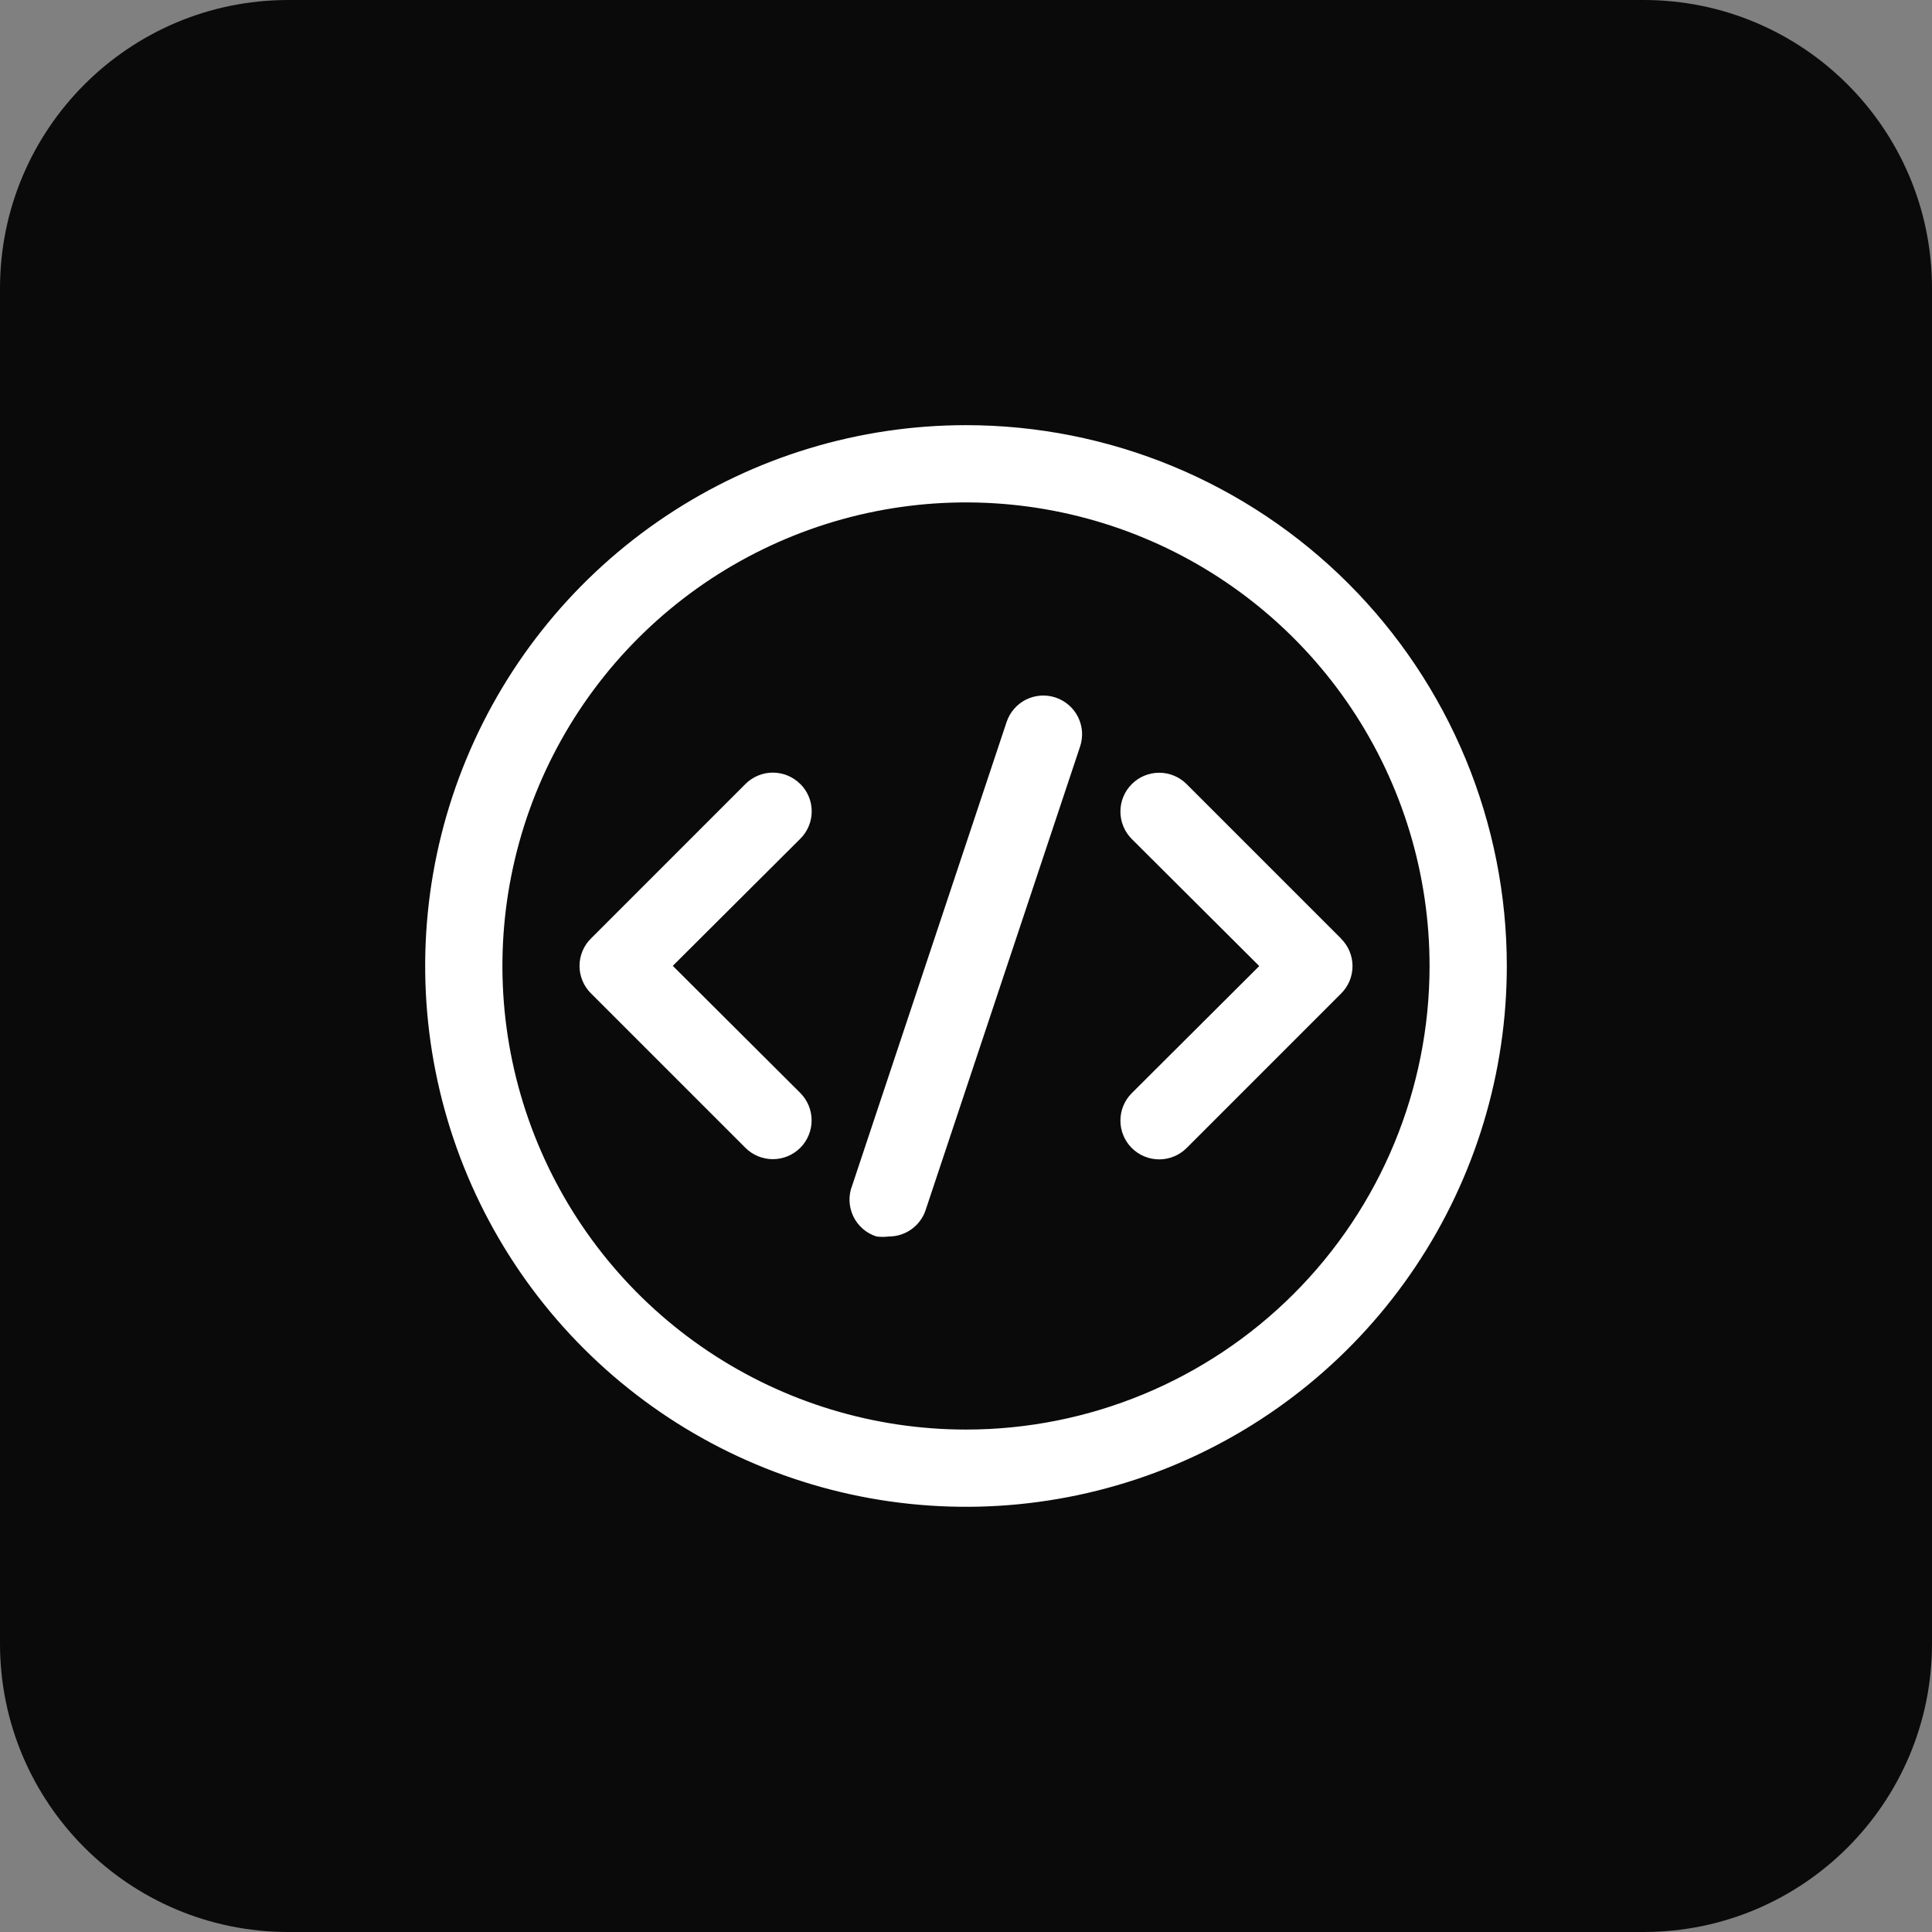 <?xml version="1.0" encoding="UTF-8"?> <svg xmlns="http://www.w3.org/2000/svg" width="65" height="65" viewBox="0 0 65 65" fill="none"><rect x="0" y="0" width="65" height="65" fill="#808080" stroke="none"/><path d="M55.3 0H9.7C4.343 0 0 4.343 0 9.7V55.3C0 60.657 4.343 65 9.7 65H55.3C60.657 65 65 60.657 65 55.3V9.7C65 4.343 60.657 0 55.3 0Z" fill="#0A0A0A"></path><path d="M32.5 14.304C28.901 14.304 25.383 15.371 22.391 17.371C19.399 19.37 17.067 22.212 15.69 25.536C14.312 28.861 13.952 32.52 14.654 36.049C15.356 39.579 17.089 42.821 19.634 45.365C22.178 47.91 25.42 49.643 28.95 50.345C32.48 51.047 36.138 50.687 39.463 49.31C42.787 47.932 45.629 45.6 47.628 42.608C49.628 39.616 50.695 36.098 50.695 32.499C50.695 30.11 50.224 27.744 49.31 25.536C48.395 23.329 47.055 21.323 45.366 19.634C43.676 17.944 41.67 16.604 39.463 15.689C37.255 14.775 34.889 14.304 32.5 14.304ZM32.5 48.096C29.415 48.096 26.4 47.181 23.835 45.467C21.27 43.754 19.271 41.318 18.091 38.468C16.91 35.618 16.601 32.482 17.203 29.457C17.805 26.431 19.29 23.652 21.471 21.471C23.653 19.29 26.432 17.805 29.457 17.203C32.482 16.601 35.618 16.91 38.468 18.09C41.318 19.271 43.754 21.27 45.468 23.835C47.181 26.399 48.096 29.415 48.096 32.499C48.096 36.636 46.453 40.603 43.528 43.528C40.603 46.453 36.636 48.096 32.5 48.096Z" fill="white"></path><path d="M26.924 26.378C26.803 26.256 26.66 26.16 26.501 26.094C26.343 26.028 26.173 25.994 26.001 25.994C25.83 25.994 25.66 26.028 25.501 26.094C25.343 26.16 25.199 26.256 25.078 26.378L19.882 31.575C19.76 31.695 19.663 31.839 19.597 31.998C19.531 32.156 19.497 32.326 19.497 32.498C19.497 32.669 19.531 32.839 19.597 32.997C19.663 33.156 19.76 33.3 19.882 33.42L25.078 38.617C25.323 38.862 25.655 38.999 26.001 38.999C26.347 38.999 26.679 38.862 26.924 38.617C27.169 38.372 27.306 38.04 27.306 37.694C27.306 37.348 27.169 37.016 26.924 36.771L22.635 32.495L26.924 28.22C27.046 28.099 27.143 27.955 27.209 27.797C27.275 27.638 27.309 27.468 27.309 27.297C27.309 27.125 27.275 26.955 27.209 26.797C27.143 26.639 27.046 26.495 26.924 26.374V26.378Z" fill="white"></path><path d="M45.119 31.577L39.923 26.381C39.678 26.136 39.346 25.998 39 25.998C38.654 25.998 38.322 26.136 38.077 26.381C37.832 26.626 37.695 26.957 37.695 27.304C37.695 27.65 37.832 27.982 38.077 28.227L42.366 32.502L38.077 36.778C37.832 37.023 37.695 37.355 37.695 37.701C37.695 38.047 37.832 38.379 38.077 38.624C38.322 38.868 38.654 39.006 39 39.006C39.346 39.006 39.678 38.868 39.923 38.624L45.119 33.427C45.241 33.306 45.338 33.163 45.404 33.004C45.47 32.846 45.504 32.676 45.504 32.504C45.504 32.333 45.47 32.163 45.404 32.004C45.338 31.846 45.241 31.702 45.119 31.581V31.577Z" fill="white"></path><path d="M35.518 23.469C35.355 23.414 35.184 23.392 35.013 23.403C34.842 23.415 34.676 23.46 34.522 23.536C34.369 23.612 34.232 23.718 34.12 23.847C34.007 23.976 33.921 24.126 33.867 24.288L28.671 39.885C28.605 40.05 28.575 40.228 28.581 40.406C28.588 40.584 28.631 40.759 28.707 40.92C28.784 41.081 28.893 41.225 29.028 41.342C29.162 41.459 29.32 41.547 29.49 41.6C29.628 41.618 29.767 41.618 29.905 41.6C30.178 41.601 30.444 41.516 30.665 41.357C30.887 41.198 31.053 40.974 31.14 40.716L36.337 25.12C36.392 24.958 36.414 24.786 36.403 24.615C36.391 24.445 36.346 24.278 36.27 24.124C36.194 23.971 36.088 23.834 35.959 23.722C35.83 23.609 35.68 23.524 35.518 23.469Z" fill="white"></path></svg> 